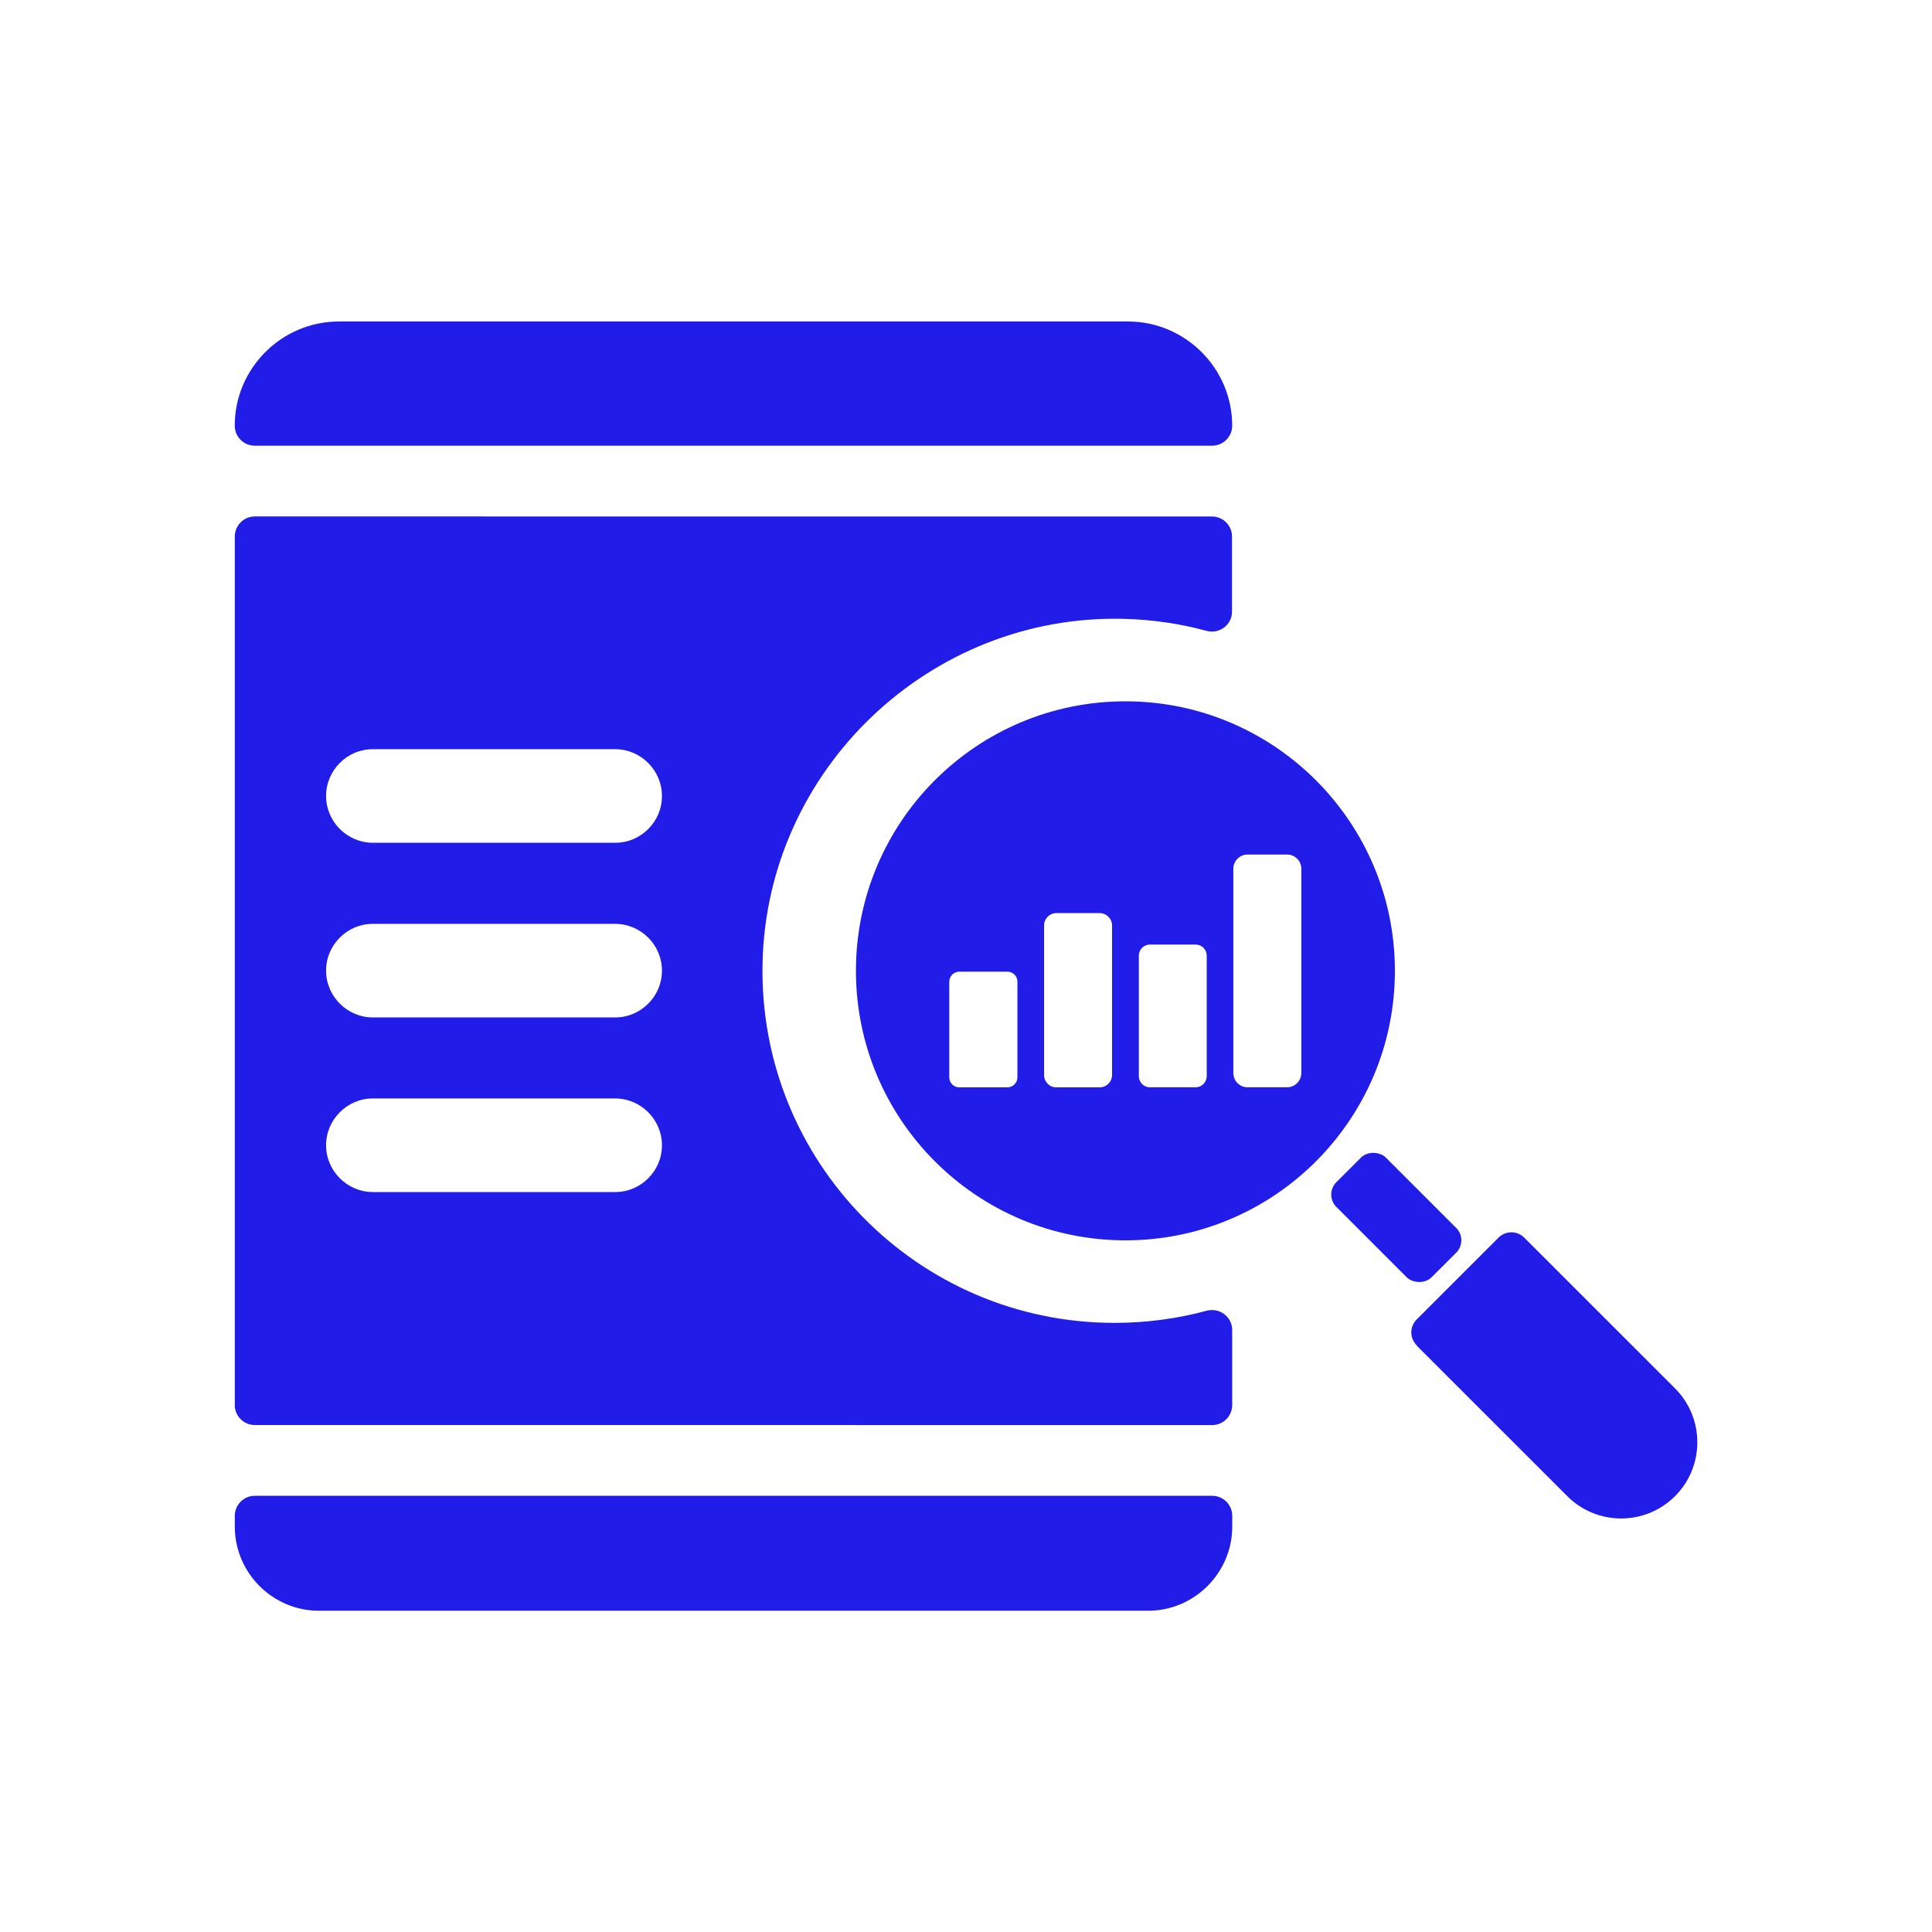 <svg width="32" height="32" viewBox="0 0 32 32" fill="none" xmlns="http://www.w3.org/2000/svg">
<path d="M22.135 19.58L22.543 19.173C22.656 19.059 22.863 19.08 22.954 19.173L24.119 20.338C24.233 20.451 24.233 20.635 24.119 20.749L23.711 21.156C23.598 21.27 23.391 21.249 23.3 21.156L22.135 19.991C22.021 19.878 22.021 19.694 22.135 19.58Z" fill="#211CE8"/>
<path d="M23.462 22.285L25.959 24.781C26.451 25.274 27.251 25.274 27.744 24.781C28.236 24.289 28.236 23.489 27.744 22.996L25.247 20.5C25.129 20.381 24.938 20.381 24.819 20.5L23.465 21.854C23.346 21.973 23.346 22.164 23.465 22.283L23.462 22.285Z" fill="#211CE8"/>
<path d="M18.64 11.616C16.173 11.616 14.177 13.616 14.177 16.08C14.177 18.544 16.177 20.544 18.64 20.544C21.104 20.544 23.104 18.544 23.104 16.08C23.104 13.616 21.104 11.616 18.64 11.616ZM16.852 17.844C16.852 17.934 16.778 18.01 16.686 18.01H15.889C15.797 18.01 15.723 17.936 15.723 17.844V16.26C15.723 16.168 15.797 16.094 15.889 16.094H16.686C16.778 16.094 16.852 16.168 16.852 16.26V17.844ZM18.419 17.805C18.419 17.918 18.327 18.01 18.214 18.01H17.494C17.382 18.01 17.293 17.918 17.293 17.805V15.329C17.293 15.216 17.385 15.124 17.494 15.124H18.214C18.327 15.124 18.419 15.216 18.419 15.329V17.805ZM19.987 17.824C19.987 17.926 19.903 18.009 19.804 18.009H19.045C18.943 18.009 18.863 17.925 18.863 17.824V15.828C18.863 15.725 18.947 15.645 19.045 15.645H19.804C19.907 15.645 19.987 15.729 19.987 15.828V17.824ZM21.554 17.773C21.554 17.9 21.449 18.009 21.32 18.009H20.662C20.534 18.009 20.428 17.904 20.428 17.773V14.388C20.428 14.26 20.533 14.154 20.662 14.154H21.32C21.448 14.154 21.554 14.259 21.554 14.388V17.773Z" fill="#211CE8"/>
<path d="M4.221 7.382H20.076C20.262 7.382 20.409 7.232 20.409 7.05C20.409 6.1 19.631 5.325 18.684 5.325H5.613C4.663 5.325 3.888 6.102 3.888 7.05C3.888 7.235 4.038 7.382 4.22 7.382H4.221Z" fill="#211CE8"/>
<path d="M3.888 23.27C3.888 23.455 4.038 23.603 4.22 23.603L20.076 23.604C20.262 23.604 20.409 23.454 20.409 23.271V22.03C20.409 21.809 20.198 21.653 19.986 21.71C19.5 21.841 18.988 21.911 18.46 21.911C15.199 21.911 12.565 19.236 12.63 15.963C12.694 12.746 15.402 10.168 18.614 10.25C19.088 10.262 19.545 10.33 19.984 10.449C20.199 10.506 20.406 10.35 20.406 10.129V8.887C20.406 8.702 20.256 8.555 20.074 8.555L4.221 8.554C4.036 8.554 3.889 8.704 3.889 8.886V23.27L3.888 23.27ZM5.629 12.636C5.77 12.495 5.961 12.409 6.176 12.409H10.189C10.614 12.409 10.964 12.758 10.964 13.184C10.964 13.399 10.878 13.59 10.736 13.732C10.595 13.873 10.404 13.959 10.189 13.959H6.176C5.751 13.959 5.401 13.61 5.401 13.184C5.401 12.969 5.488 12.778 5.629 12.636ZM5.629 15.529C5.77 15.388 5.961 15.302 6.176 15.302H10.189C10.614 15.302 10.964 15.65 10.964 16.076C10.964 16.291 10.878 16.483 10.736 16.624C10.595 16.765 10.404 16.852 10.189 16.852H6.176C5.751 16.852 5.401 16.503 5.401 16.076C5.401 15.861 5.488 15.67 5.629 15.529ZM5.629 18.422C5.77 18.28 5.961 18.194 6.176 18.194H10.189C10.614 18.194 10.964 18.543 10.964 18.969C10.964 19.184 10.878 19.375 10.736 19.517C10.595 19.658 10.404 19.744 10.189 19.744H6.176C5.751 19.744 5.401 19.395 5.401 18.969C5.401 18.754 5.488 18.563 5.629 18.422Z" fill="#211CE8"/>
<path d="M20.41 25.286V25.108C20.41 24.923 20.26 24.775 20.078 24.775H4.221C4.036 24.775 3.889 24.925 3.889 25.108V25.286C3.889 26.051 4.516 26.679 5.281 26.679H19.017C19.782 26.679 20.41 26.051 20.41 25.286Z" fill="#211CE8"/>
</svg>
